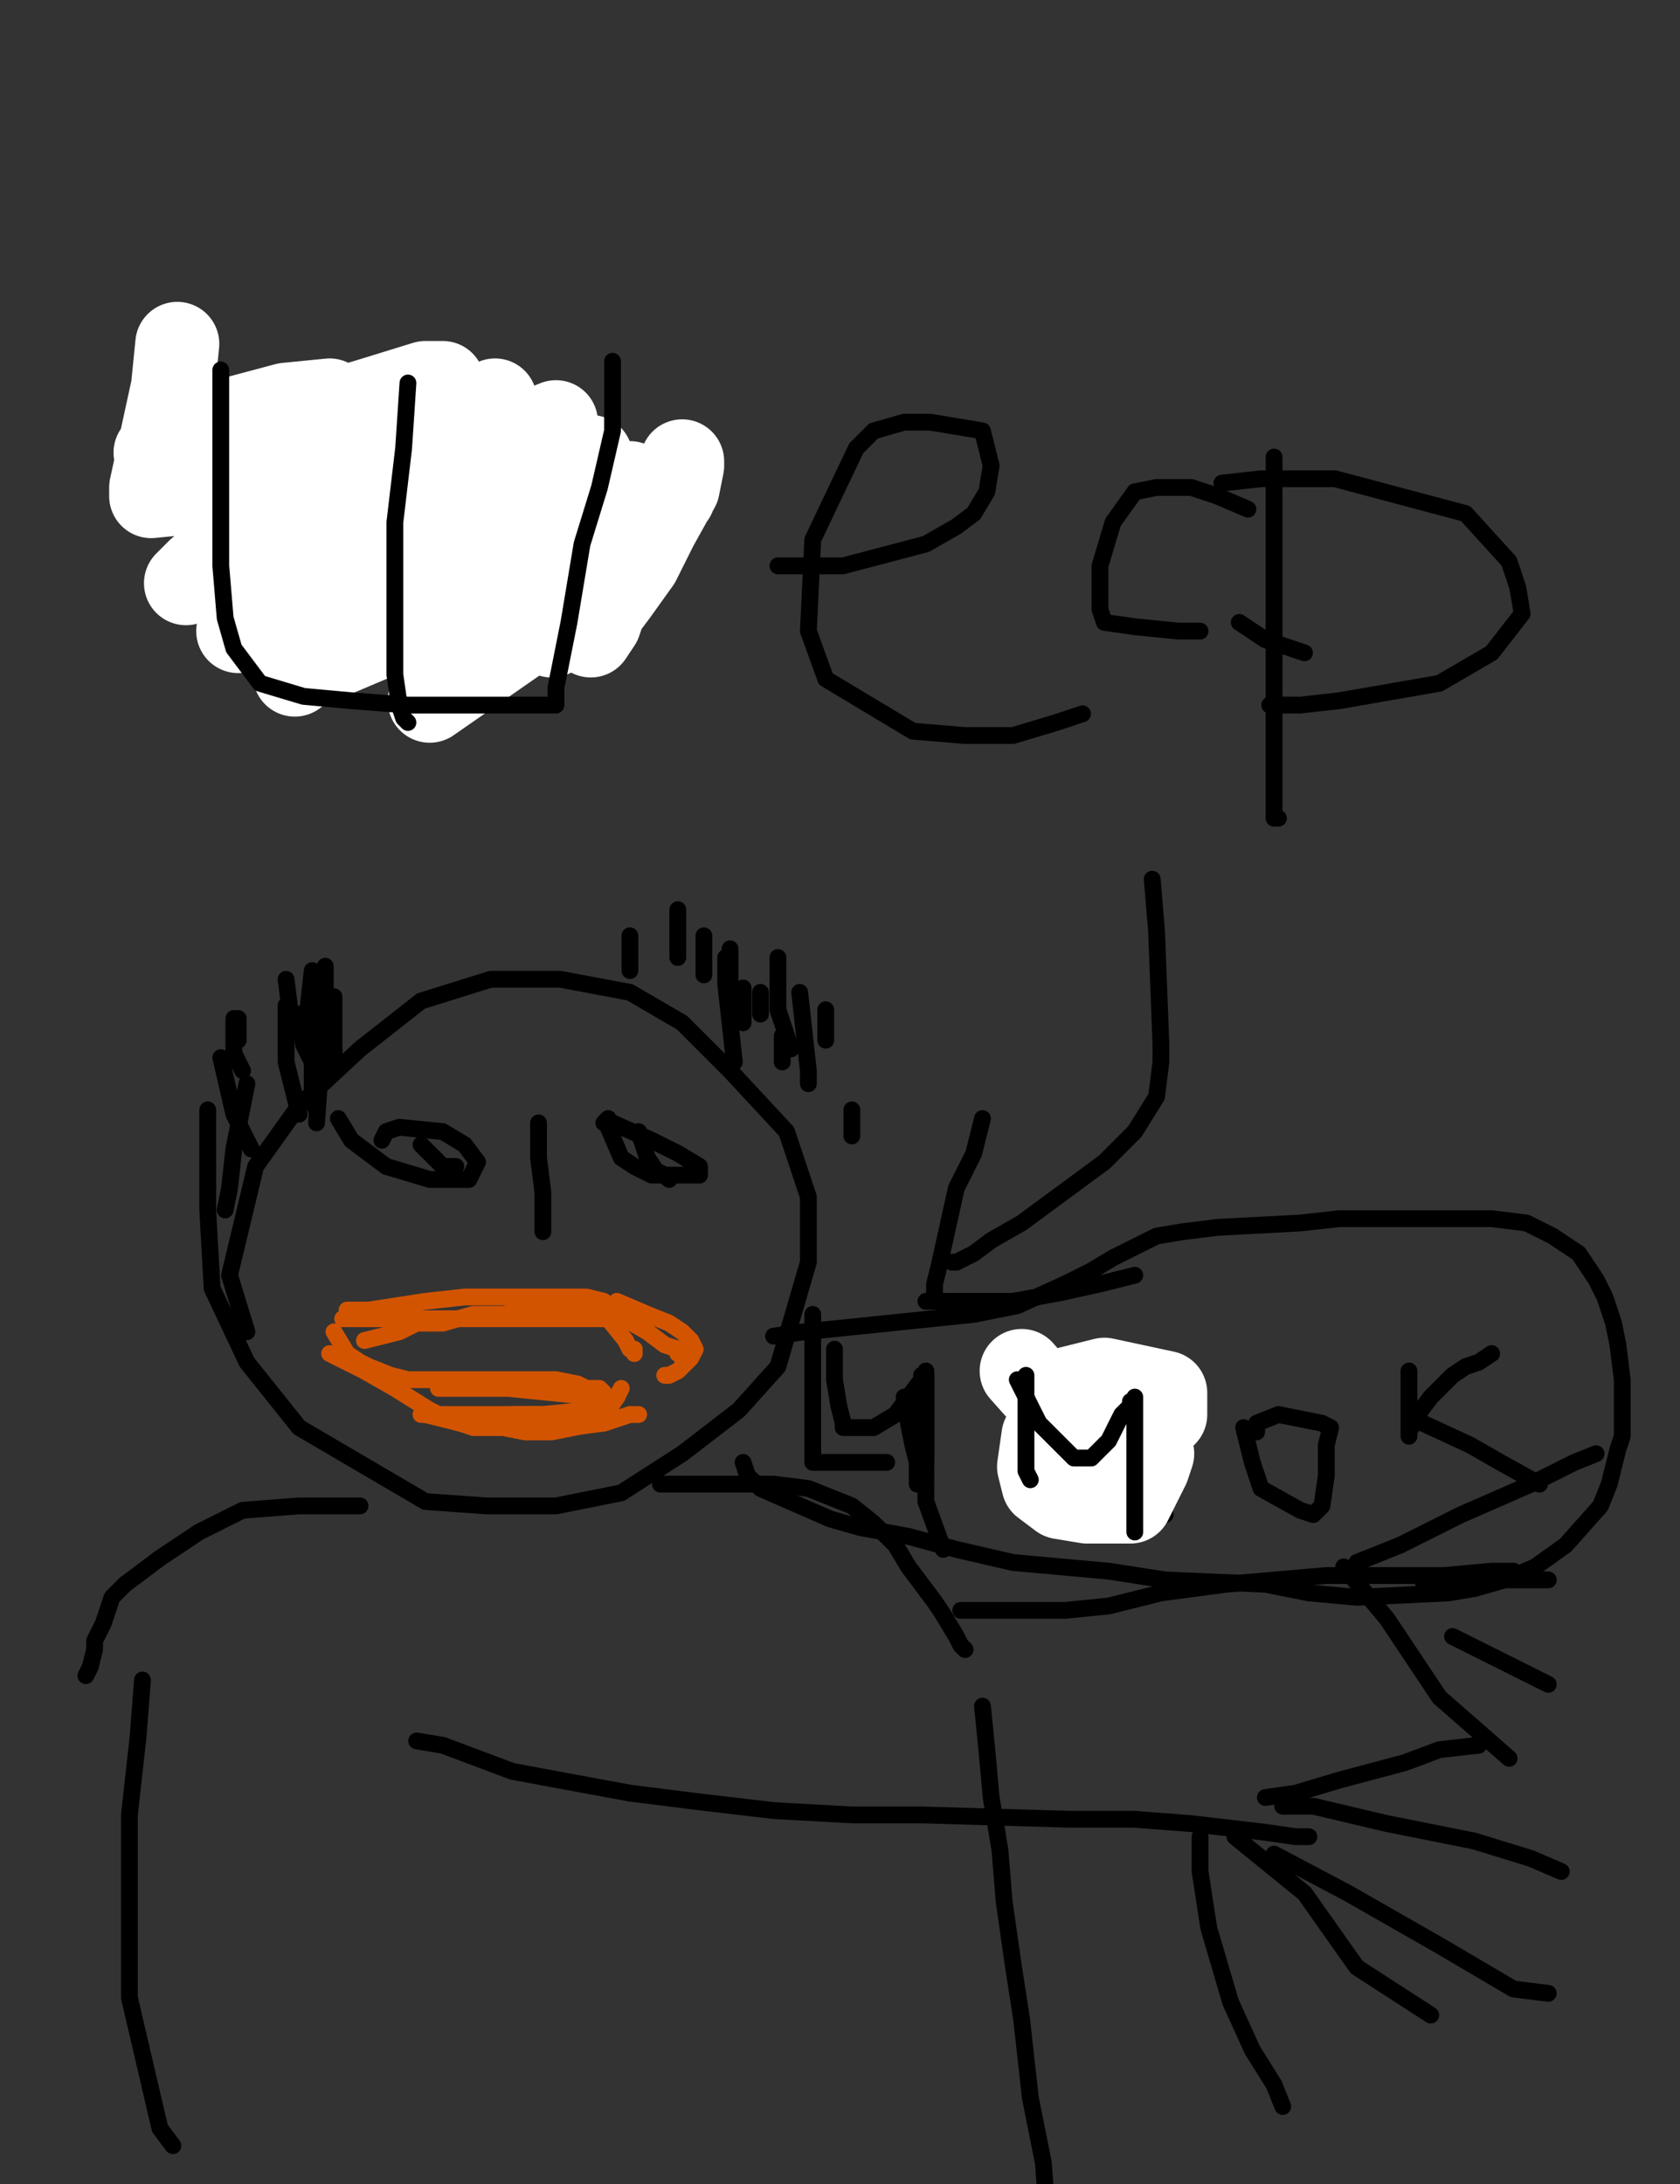 <?xml version="1.0" encoding="utf-8" ?>
<svg baseProfile="full" height="520" version="1.1" width="400" xmlns="http://www.w3.org/2000/svg" xmlns:ev="http://www.w3.org/2001/xml-events" xmlns:xlink="http://www.w3.org/1999/xlink"><rect width="100%" height="100%" fill="#333333" stroke="none"/><defs><style type="text/css"><![CDATA[.path {fill: none; stroke-linejoin: round; stroke-linecap: round;}]]></style></defs><path class="path" d="M 49.46 264.25 L 49.46 273.58 L 49.46 288.08 L 50.5 306.74 L 58.79 324.35 L 71.23 339.9 L 101.28 357.51 L 115.79 358.55 L 132.37 358.55 L 147.91 355.44 L 162.42 346.11 L 175.89 335.75 L 185.22 325.39 L 192.47 300.52 L 192.47 284.97 L 187.29 269.43 L 173.82 254.92 L 162.42 243.52 L 149.98 236.27 L 133.4 233.16 L 116.82 233.16 L 100.24 238.34 L 85.73 249.74 L 71.23 263.21 L 60.86 277.72 L 54.65 303.63 L 58.79 317.1 L 58.79 317.1" stroke="#000000" stroke-width="4" /><path class="path" d="M 80.55 266.32 L 83.66 271.5 L 91.95 277.72 L 102.31 280.83 L 106.46 280.83 L 111.64 280.83 L 112.68 278.76 L 113.71 276.68 L 110.6 272.54 L 105.42 269.43 L 95.06 268.39 L 91.95 269.43 L 90.92 271.5" stroke="#000000" stroke-width="4" /><path class="path" d="M 144.8 268.39 L 147.91 275.65 L 151.02 277.72 L 155.16 279.79 L 160.35 279.79 L 163.45 279.79 L 166.56 279.79 L 166.56 279.79 L 166.56 277.72 L 161.38 274.61 L 155.16 271.5 L 145.84 267.36 L 143.77 267.36 L 144.8 266.32" stroke="#000000" stroke-width="4" /><path class="path" d="M 86.77 319.17 L 95.06 317.1 L 99.21 315.03 L 105.42 315.03 L 112.68 312.95 L 115.79 312.95 L 117.86 312.95 L 119.93 312.95 L 124.08 311.92 L 128.22 311.92 L 133.4 311.92 L 136.51 311.92 L 139.62 311.92 L 140.66 311.92 L 142.73 311.92 L 143.77 312.95 L 144.8 313.99 L 148.95 319.17 L 149.98 321.24 L 151.02 321.24 L 151.02 322.28" stroke="#d35400" stroke-width="4" /><path class="path" d="M 79.52 317.1 L 82.63 322.28 L 85.73 324.35 L 87.81 325.39 L 92.99 327.46 L 97.13 328.5 L 101.28 328.5 L 105.42 328.5 L 112.68 328.5 L 117.86 328.5 L 123.04 328.5 L 127.18 328.5 L 132.37 328.5 L 137.55 329.53 L 139.62 330.57 L 141.69 330.57 L 142.73 330.57 L 143.77 331.61" stroke="#d35400" stroke-width="4" /><path class="path" d="M 82.63 311.92 L 87.81 311.92 L 101.28 309.84 L 110.6 308.81 L 116.82 308.81 L 120.97 308.81 L 126.15 308.81 L 130.29 308.81 L 133.4 308.81 L 136.51 308.81 L 139.62 308.81 L 143.77 309.84 L 143.77 310.88" stroke="#d35400" stroke-width="4" /><path class="path" d="M 81.59 313.99 L 90.92 313.99 L 108.53 313.99 L 124.08 313.99 L 133.4 313.99 L 139.62 313.99 L 143.77 313.99 L 147.91 313.99" stroke="#d35400" stroke-width="4" /><path class="path" d="M 78.48 322.28 L 86.77 326.42 L 94.02 330.57 L 102.31 335.75 L 106.46 337.82 L 112.68 339.9 L 119.93 339.9 L 125.11 340.93 L 131.33 339.9 L 136.51 338.86 L 140.66 336.79 L 144.8 334.72 L 146.87 332.64 L 147.91 330.57" stroke="#d35400" stroke-width="4" /><path class="path" d="M 101.28 336.79 L 109.57 338.86 L 119.93 339.9 L 125.11 340.93 L 131.33 340.93 L 136.51 339.9 L 141.69 338.86 L 144.8 335.75 L 146.87 332.64" stroke="#d35400" stroke-width="4" /><path class="path" d="M 120.97 339.9 L 129.26 339.9 L 135.47 339.9 L 143.77 338.86 L 149.98 336.79 L 152.06 336.79" stroke="#d35400" stroke-width="4" /><path class="path" d="M 100.24 336.79 L 109.57 336.79 L 117.86 336.79 L 133.4 336.79" stroke="#d35400" stroke-width="4" /><path class="path" d="M 104.39 330.57 L 109.57 330.57 L 120.97 330.57 L 141.69 332.64 L 139.62 332.64" stroke="#d35400" stroke-width="4" /><path class="path" d="M 122 336.79 L 129.26 336.79 L 139.62 335.75" stroke="#d35400" stroke-width="4" /><path class="path" d="M 141.69 310.88 L 146.87 312.95 L 154.13 317.1 L 158.27 320.21 L 161.38 321.24 L 161.38 322.28 L 161.38 322.28 L 162.42 322.28 L 162.42 323.32" stroke="#d35400" stroke-width="4" /><path class="path" d="M 153.09 330.57" stroke="#d35400" stroke-width="4" /><path class="path" d="M 153.09 330.57" stroke="#d35400" stroke-width="4" /><path class="path" d="M 146.87 309.84 L 154.13 312.95 L 159.31 315.03 L 162.42 317.1 L 163.45 318.13 L 164.49 319.17 L 164.49 319.17 L 165.53 321.24 L 164.49 323.32 L 162.42 325.39 L 161.38 326.42 L 159.31 327.46 L 158.27 327.46" stroke="#d35400" stroke-width="4" /><path class="path" d="M 146.87 332.64" stroke="#d35400" stroke-width="4" /><path class="path" d="M 149.98 332.64" stroke="#d35400" stroke-width="4" /><path class="path" d="M 192.47 381.35" stroke="#000000" stroke-width="4" /><path class="path" d="M 192.47 381.35" stroke="#000000" stroke-width="4" /><path class="path" d="M 85.73 358.55 L 76.41 358.55 L 71.23 358.55 L 57.75 359.59 L 47.39 364.77 L 38.07 370.98 L 29.78 377.2 L 26.67 380.31 L 24.59 386.53 L 22.52 390.67 L 22.52 392.75 L 21.49 396.89 L 20.45 398.96" stroke="#000000" stroke-width="4" /><path class="path" d="M 157.24 353.37 L 164.49 353.37 L 169.67 353.37 L 177.96 353.37 L 184.18 353.37 L 192.47 354.4 L 202.83 358.55 L 208.01 362.69 L 213.2 367.88 L 216.3 373.06 L 222.52 381.35 L 224.59 384.46 L 227.7 389.64 L 228.74 391.71 L 229.78 392.75 L 229.78 392.75" stroke="#000000" stroke-width="4" /><path class="path" d="M 228.74 383.42 L 235.99 383.42 L 253.61 383.42 L 263.97 382.38 L 276.41 379.27 L 291.95 377.2 L 315.79 375.13 L 329.26 375.13 L 343.77 375.13 L 355.16 374.09 L 360.35 374.09" stroke="#000000" stroke-width="4" /><path class="path" d="M 99.21 414.51 L 105.42 415.54 L 122 421.76 L 149.98 426.94 L 166.56 429.02 L 184.18 431.09 L 202.83 432.12 L 219.41 432.12 L 254.65 433.16 L 270.19 433.16 L 283.66 434.2 L 301.28 436.27 L 308.53 437.31 L 311.64 437.31" stroke="#000000" stroke-width="4" /><path class="path" d="M 323.04 372.02 L 333.4 367.88 L 347.91 360.62 L 364.49 353.37 L 374.85 348.19 L 380.03 346.11" stroke="#000000" stroke-width="4" /><path class="path" d="M 338.58 376.17 L 352.06 376.17 L 362.42 376.17 L 368.64 376.17" stroke="#000000" stroke-width="4" /><path class="path" d="M 345.84 389.64 L 362.42 397.93 L 368.64 401.04" stroke="#000000" stroke-width="4" /><path class="path" d="M 319.93 373.06 L 330.29 385.49 L 342.73 404.15 L 359.31 418.65" stroke="#000000" stroke-width="4" /><path class="path" d="M 305.42 430.05 L 312.68 430.05 L 330.29 434.2 L 351.02 438.34 L 364.49 442.49 L 371.74 445.6" stroke="#000000" stroke-width="4" /><path class="path" d="M 301.28 427.98 L 308.53 426.94 L 318.89 423.83 L 334.44 419.69 L 342.73 416.58 L 352.06 415.54" stroke="#000000" stroke-width="4" /><path class="path" d="M 294.02 437.31 L 310.6 450.78 L 323.04 468.39 L 340.66 479.79" stroke="#000000" stroke-width="4" /><path class="path" d="M 285.73 437.31 L 285.73 445.6 L 287.81 459.07 L 292.99 476.68 L 298.17 488.08 L 303.35 496.37 L 305.42 501.55" stroke="#000000" stroke-width="4" /><path class="path" d="M 303.35 441.45 L 320.97 450.78 L 342.73 463.21 L 360.35 473.58 L 368.64 474.61" stroke="#000000" stroke-width="4" /><path class="path" d="M 33.92 400 L 32.88 413.47 L 30.81 432.12 L 30.81 453.89 L 30.81 475.65 L 38.07 506.74 L 41.17 510.88" stroke="#000000" stroke-width="4" /><path class="path" d="M 233.92 406.22 L 234.96 416.58 L 235.99 427.98 L 238.07 440.41 L 239.1 452.85 L 241.17 467.36 L 243.25 480.83 L 245.32 499.48 L 248.43 515.03 L 249.46 529.53 L 252.57 544.04 L 252.57 553.37" stroke="#000000" stroke-width="4" /><path class="path" d="M 42.21 93.26 L 43.25 100.52 L 45.32 113.99 L 47.39 124.35 L 50.5 134.72 L 53.61 141.97 L 57.75 146.11 L 61.9 149.22 L 76.41 148.19 L 86.77 140.93 L 94.02 127.46 L 99.21 111.92 L 101.28 99.48 L 102.31 89.12 L 102.31 88.08 L 102.31 88.08 L 102.31 91.19 L 108.53 122.28 L 111.64 138.86 L 114.75 150.26 L 117.86 153.37 L 126.15 156.48 L 131.33 156.48 L 137.55 154.4 L 149.98 137.82 L 154.13 127.46 L 157.24 111.92 L 158.27 108.81 L 158.27 107.77 L 159.31 107.77" stroke="#000000" stroke-width="4" /><path class="path" d="M 185.22 134.72 L 200.76 134.72 L 220.45 129.53 L 227.7 125.39 L 231.85 122.28 L 234.96 117.1 L 235.99 110.88 L 233.92 102.59 L 227.7 101.55 L 221.49 100.52 L 215.27 100.52 L 208.01 102.59 L 203.87 106.74 L 193.51 128.5 L 192.47 150.26 L 196.61 161.66 L 217.34 174.09 L 229.78 175.13 L 241.17 175.13 L 251.54 172.02 L 257.75 169.95" stroke="#000000" stroke-width="4" /><path class="path" d="M 303.35 108.81 L 303.35 113.99 L 303.35 133.68 L 303.35 159.59 L 303.35 181.35 L 303.35 190.67 L 303.35 193.78 L 303.35 194.82 L 304.39 194.82" stroke="#000000" stroke-width="4" /><path class="path" d="M 297.13 121.24 L 289.88 118.13 L 283.66 116.06 L 275.37 116.06 L 270.19 117.1 L 265.01 124.35 L 261.9 134.72 L 261.9 145.08 L 262.94 148.19 L 270.19 149.22 L 280.55 150.26 L 285.73 150.26" stroke="#000000" stroke-width="4" /><path class="path" d="M 290.92 115.03 L 300.24 113.99 L 317.86 113.99 L 348.95 122.28 L 359.31 133.68 L 361.38 139.9 L 362.42 146.11 L 355.16 155.44 L 342.73 162.69 L 318.89 166.84 L 309.57 167.88 L 304.39 167.88 L 302.31 167.88" stroke="#000000" stroke-width="4" /><path class="path" d="M 274.34 209.33 L 275.37 221.76 L 276.41 248.7 L 276.41 252.85 L 275.37 261.14 L 270.19 269.43 L 262.94 276.68 L 243.25 291.19 L 235.99 295.34 L 231.85 298.45 L 227.7 300.52 L 226.67 300.52 L 226.67 300.52" stroke="#000000" stroke-width="4" /><path class="path" d="M 233.92 266.32 L 231.85 274.61 L 227.7 282.9 L 223.56 301.55 L 222.52 305.7 L 222.52 308.81 L 222.52 309.84 L 222.52 309.84 L 221.49 309.84 L 222.52 309.84 L 220.45 309.84 L 224.59 309.84 L 230.81 309.84 L 241.17 309.84 L 252.57 307.77 L 261.9 305.7 L 270.19 303.63" stroke="#000000" stroke-width="4" /><path class="path" d="M 152.06 269.43 L 154.13 275.65 L 156.2 278.76 L 158.27 279.79 L 159.31 280.83" stroke="#000000" stroke-width="4" /><path class="path" d="M 160.35 271.5" stroke="#000000" stroke-width="4" /><path class="path" d="M 160.35 271.5" stroke="#000000" stroke-width="4" /><path class="path" d="M 100.24 272.54 L 105.42 277.72 L 106.46 277.72 L 107.5 277.72 L 108.53 277.72 L 107.5 277.72 L 106.46 277.72 L 106.46 278.76 L 106.46 279.79" stroke="#000000" stroke-width="4" /><path class="path" d="M 128.22 267.36 L 128.22 275.65 L 129.26 283.94 L 129.26 288.08 L 129.26 291.19 L 129.26 293.26" stroke="#000000" stroke-width="4" /><path class="path" d="M 52.57 251.81 L 55.68 265.28 L 59.83 273.58" stroke="#000000" stroke-width="4" /><path class="path" d="M 55.68 242.49 L 55.68 250.78 L 57.75 254.92" stroke="#000000" stroke-width="4" /><path class="path" d="M 74.34 231.09 L 73.3 240.41 L 73.3 250.78" stroke="#000000" stroke-width="4" /><path class="path" d="M 77.44 230.05 L 77.44 240.41" stroke="#000000" stroke-width="4" /><path class="path" d="M 87.81 230.05" stroke="#000000" stroke-width="4" /><path class="path" d="M 86.77 233.16" stroke="#000000" stroke-width="4" /><path class="path" d="M 94.02 245.6" stroke="#000000" stroke-width="4" /><path class="path" d="M 94.02 245.6" stroke="#000000" stroke-width="4" /><path class="path" d="M 149.98 222.8 L 149.98 231.09" stroke="#000000" stroke-width="4" /><path class="path" d="M 161.38 216.58 L 161.38 221.76 L 161.38 227.98" stroke="#000000" stroke-width="4" /><path class="path" d="M 173.82 225.91 L 173.82 237.31" stroke="#000000" stroke-width="4" /><path class="path" d="M 185.22 233.16" stroke="#000000" stroke-width="4" /><path class="path" d="M 185.22 235.23" stroke="#000000" stroke-width="4" /><path class="path" d="M 195.58 254.92" stroke="#000000" stroke-width="4" /><path class="path" d="M 196.61 259.07" stroke="#000000" stroke-width="4" /><path class="path" d="M 202.83 264.25 L 202.83 270.47" stroke="#000000" stroke-width="4" /><path class="path" d="M 203.87 267.36" stroke="#000000" stroke-width="4" /><path class="path" d="M 203.87 271.5" stroke="#000000" stroke-width="4" /><path class="path" d="M 196.61 240.41 L 196.61 247.67" stroke="#000000" stroke-width="4" /><path class="path" d="M 190.4 236.27 L 192.47 254.92 L 192.47 258.03" stroke="#000000" stroke-width="4" /><path class="path" d="M 185.22 227.98 L 185.22 240.41 L 188.32 249.74" stroke="#000000" stroke-width="4" /><path class="path" d="M 181.07 236.27 L 181.07 241.45" stroke="#000000" stroke-width="4" /><path class="path" d="M 176.93 235.23 L 176.93 243.52" stroke="#000000" stroke-width="4" /><path class="path" d="M 79.52 237.31 L 79.52 250.78 L 79.52 252.85" stroke="#000000" stroke-width="4" /><path class="path" d="M 77.44 245.6 L 76.41 252.85 L 75.37 267.36" stroke="#000000" stroke-width="4" /><path class="path" d="M 58.79 258.03 L 55.68 273.58 L 54.65 282.9 L 53.61 288.08" stroke="#000000" stroke-width="4" /><path class="path" d="M 74.34 236.27 L 74.34 249.74 L 74.34 262.18 L 75.37 264.25" stroke="#000000" stroke-width="4" /><path class="path" d="M 71.23 241.45 L 72.26 248.7 L 76.41 256.99" stroke="#000000" stroke-width="4" /><path class="path" d="M 75.37 236.27 L 79.52 249.74 L 79.52 250.78" stroke="#000000" stroke-width="4" /><path class="path" d="M 68.12 233.16 L 69.15 241.45" stroke="#000000" stroke-width="4" /><path class="path" d="M 68.12 239.38 L 68.12 252.85 L 71.23 265.28" stroke="#000000" stroke-width="4" /><path class="path" d="M 56.72 242.49 L 56.72 247.67" stroke="#000000" stroke-width="4" /><path class="path" d="M 167.6 222.8 L 167.6 231.09 L 167.6 232.12" stroke="#000000" stroke-width="4" /><path class="path" d="M 172.78 227.98 L 172.78 234.2 L 174.85 252.85" stroke="#000000" stroke-width="4" /><path class="path" d="M 186.25 246.63 L 186.25 252.85" stroke="#000000" stroke-width="4" /><path class="path" d="M 195.58 267.36" stroke="#000000" stroke-width="4" /><path class="path" d="M 195.58 269.43" stroke="#000000" stroke-width="4" /><path class="path eraser" d="M 42.21 81.87 L 41.17 92.23 L 35.99 116.06 L 35.99 118.13 L 46.36 117.10 L 60.86 108.81 L 71.23 101.55 L 78.48 96.37 L 78.48 95.34 L 68.12 96.37 L 52.57 100.52 L 42.21 105.70 L 38.07 107.77 L 37.03 107.77 L 46.36 107.77 L 87.81 95.34 L 101.28 91.19 L 105.42 91.19 L 96.10 98.45 L 75.37 112.95 L 47.39 135.75 L 44.28 138.86 L 78.48 120.21 L 101.28 105.70 L 114.75 97.41 L 117.86 95.34 L 117.86 96.37 L 79.52 118.13 L 63.97 128.50 L 55.68 133.68 L 56.72 133.68 L 83.66 123.32 L 127.18 102.59 L 132.37 100.52 L 98.17 121.24 L 75.37 137.82 L 56.72 150.26 L 70.19 147.15 L 122.00 120.21 L 140.66 108.81 L 132.37 113.99 L 110.60 127.46 L 89.88 143.01 L 71.23 159.59 L 70.19 160.62 L 71.23 159.59 L 98.17 148.19 L 124.08 131.61 L 142.73 120.21 L 149.98 115.03 L 146.87 119.17 L 129.26 135.75 L 114.75 151.30 L 105.42 162.69 L 102.31 166.84 L 126.15 150.26 L 140.66 136.79 L 153.09 125.39 L 160.35 118.13 L 154.13 123.32 L 141.69 135.75 L 134.44 145.08 L 131.33 150.26 L 131.33 151.30 L 132.37 149.22 L 141.69 138.86 L 151.02 127.46 L 158.27 117.10 L 161.38 111.92 L 162.42 110.88 L 162.42 109.84 L 162.42 110.88 L 161.38 116.06 L 156.20 125.39 L 152.06 133.68 L 146.87 140.93 L 143.77 145.08 L 142.73 148.19 L 140.66 151.30" stroke="#FFFFFF" stroke-width="20" /><path class="path" d="M 52.57 88.08 L 52.57 94.30 L 52.57 102.59 L 52.57 134.72 L 53.61 147.15 L 55.68 154.40 L 61.90 162.69 L 72.26 165.80 L 83.66 166.84 L 97.13 167.88 L 109.57 167.88 L 115.79 167.88 L 122.00 167.88 L 127.18 167.88 L 129.26 167.88 L 131.33 167.88 L 132.37 167.88 L 132.37 167.88 L 132.37 163.73 L 135.47 148.19 L 138.58 129.53 L 142.73 116.06 L 145.84 102.59 L 145.84 95.34 L 145.84 91.19 L 145.84 89.12 L 145.84 86.01 L 145.84 86.01 L 145.84 89.12" stroke="#000000" stroke-width="4" /><path class="path" d="M 97.13 91.19 L 96.10 106.74 L 94.02 124.35 L 94.02 137.82 L 94.02 146.11 L 94.02 156.48 L 94.02 160.62 L 95.06 167.88 L 96.10 170.98 L 97.13 172.02" stroke="#000000" stroke-width="4" /><path class="path" d="M 295.06 148.19 L 301.28 152.33 L 310.60 155.44" stroke="#000000" stroke-width="4" /><path class="path" d="M 198.69 321.24 L 198.69 328.50 L 199.72 334.72 L 200.76 338.86 L 200.76 339.90 L 208.01 339.90 L 213.20 336.79 L 216.30 332.64 L 219.41 328.50 L 219.41 328.50 L 219.41 327.46 L 220.45 328.50 L 220.45 327.46 L 220.45 327.46 L 220.45 329.53 L 220.45 333.68 L 220.45 339.90 L 220.45 343.01 L 220.45 345.08 L 220.45 347.15 L 220.45 348.19" stroke="#000000" stroke-width="4" /><path class="path" d="M 243.25 328.50 L 243.25 339.90 L 243.25 345.08 L 243.25 347.15 L 243.25 349.22 L 243.25 349.22 L 243.25 350.26 L 243.25 350.26 L 243.25 349.22 L 243.25 348.19 L 243.25 341.97 L 243.25 337.82 L 243.25 334.72 L 243.25 333.68 L 243.25 332.64 L 243.25 332.64 L 243.25 332.64 L 250.50 335.75 L 263.97 344.04 L 268.12 345.08 L 270.19 346.11 L 271.23 345.08 L 273.30 343.01 L 273.30 339.90 L 274.34 337.82 L 274.34 335.75 L 275.37 334.72 L 275.37 334.72 L 275.37 334.72 L 275.37 333.68 L 275.37 333.68 L 275.37 338.86 L 275.37 347.15 L 275.37 351.30 L 275.37 355.44 L 276.41 357.51 L 277.44 360.62" stroke="#000000" stroke-width="4" /><path class="path" d="M 296.10 339.90 L 298.17 348.19 L 300.24 354.40 L 309.57 359.59 L 312.68 360.62 L 314.75 358.55 L 315.79 351.30 L 315.79 344.04 L 316.82 339.90 L 314.75 338.86 L 304.39 336.79 L 299.21 338.86 L 299.21 340.93" stroke="#000000" stroke-width="4" /><path class="path" d="M 335.47 326.42 L 335.47 335.75 L 335.47 338.86 L 335.47 340.93 L 335.47 341.97 L 335.47 341.97 L 335.47 340.93 L 337.55 336.79 L 340.66 332.64 L 342.73 330.57 L 345.84 327.46 L 348.95 325.39 L 352.06 324.35 L 355.16 322.28" stroke="#000000" stroke-width="4" /><path class="path" d="M 336.51 337.82 L 349.98 344.04 L 357.24 348.19 L 366.56 353.37" stroke="#000000" stroke-width="4" /><path class="path" d="M 184.18 318.13 L 191.43 317.10 L 201.80 316.06 L 231.85 312.95 L 242.21 310.88 L 253.61 305.70 L 259.83 302.59 L 265.01 299.48 L 275.37 294.30 L 281.59 293.26 L 289.88 292.23 L 309.57 291.19 L 318.89 290.16 L 330.29 290.16 L 346.87 290.16 L 355.16 290.16 L 363.45 291.19 L 369.67 294.30 L 372.78 296.37 L 375.89 298.45 L 377.96 301.55 L 380.03 304.66 L 382.11 308.81 L 384.18 315.03 L 385.22 320.21 L 386.25 328.50 L 386.25 332.64 L 386.25 341.97 L 385.22 345.08 L 384.18 349.22 L 383.14 353.37 L 381.07 358.55 L 372.78 367.88 L 365.53 373.06 L 358.27 376.17 L 351.02 378.24 L 344.80 379.27 L 323.04 380.31 L 311.64 379.27 L 301.28 377.20 L 277.44 376.17 L 263.97 374.09 L 241.17 372.02 L 227.70 368.91 L 216.30 365.80 L 204.91 363.73 L 197.65 361.66 L 181.07 354.40 L 177.96 351.30 L 176.93 348.19" stroke="#000000" stroke-width="4" /><path class="path eraser" d="M 243.25 326.42 L 251.54 335.75 L 257.75 338.86 L 263.97 339.90 L 271.23 339.90 L 275.37 338.86 L 277.44 336.79 L 277.44 331.61 L 262.94 328.50 L 254.65 330.57 L 253.61 334.72 L 253.61 338.86 L 254.65 343.01 L 257.75 344.04 L 262.94 344.04 L 266.04 344.04 L 268.12 343.01 L 269.15 336.79 L 258.79 332.64 L 254.65 332.64 L 248.43 341.97 L 247.39 349.22 L 248.43 353.37 L 252.57 356.48 L 258.79 357.51 L 269.15 357.51 L 273.30 349.22 L 274.34 346.11 L 273.30 343.01 L 270.19 341.97 L 266.04 341.97 L 265.01 347.15 L 265.01 351.30 L 268.12 353.37" stroke="#FFFFFF" stroke-width="20" /><path class="path" d="M 244.28 327.46 L 244.28 336.79 L 244.28 341.97 L 244.28 345.08 L 244.28 350.26 L 245.32 352.33" stroke="#000000" stroke-width="4" /><path class="path" d="M 242.21 328.50 L 247.39 338.86 L 251.54 343.01 L 253.61 345.08 L 254.65 346.11 L 255.68 347.15 L 257.75 347.15 L 259.83 347.15 L 260.86 346.11 L 260.86 346.11 L 263.97 343.01 L 265.01 340.93 L 266.04 338.86 L 267.08 336.79 L 269.15 334.72 L 269.15 334.72 L 269.15 333.68 L 270.19 333.68 L 270.19 332.64 L 270.19 333.68 L 270.19 338.86 L 270.19 347.15 L 270.19 354.40 L 270.19 358.55 L 270.19 362.69 L 270.19 364.77 L 270.19 364.77" stroke="#000000" stroke-width="4" /><path class="path" d="M 215.27 332.64 L 216.30 338.86 L 217.34 344.04 L 218.38 348.19 L 218.38 351.30 L 218.38 352.33 L 218.38 353.37" stroke="#000000" stroke-width="4" /><path class="path" d="M 193.51 312.95 L 193.51 320.21 L 193.51 324.35 L 193.51 327.46 L 193.51 329.53 L 193.51 330.57 L 193.51 331.61 L 193.51 331.61 L 193.51 333.68 L 193.51 334.72 L 193.51 335.75 L 193.51 336.79 L 193.51 336.79 L 193.51 338.86 L 193.51 340.93 L 193.51 343.01 L 193.51 345.08 L 193.51 347.15 L 193.51 348.19 L 193.51 348.19 L 193.51 348.19 L 194.54 348.19 L 196.61 348.19 L 199.72 348.19 L 203.87 348.19 L 205.94 348.19 L 208.01 348.19 L 208.01 348.19 L 209.05 348.19 L 211.12 348.19" stroke="#000000" stroke-width="4" /><path class="path" d="M 220.45 326.42 L 220.45 339.90 L 220.45 351.30 L 220.45 357.51 L 224.59 368.91 L 224.59 367.88" stroke="#000000" stroke-width="4" /><path class="path" d="M 217.34 331.61 L 217.34 337.82 L 218.38 345.08 L 220.45 352.33" stroke="#000000" stroke-width="4" /></svg>